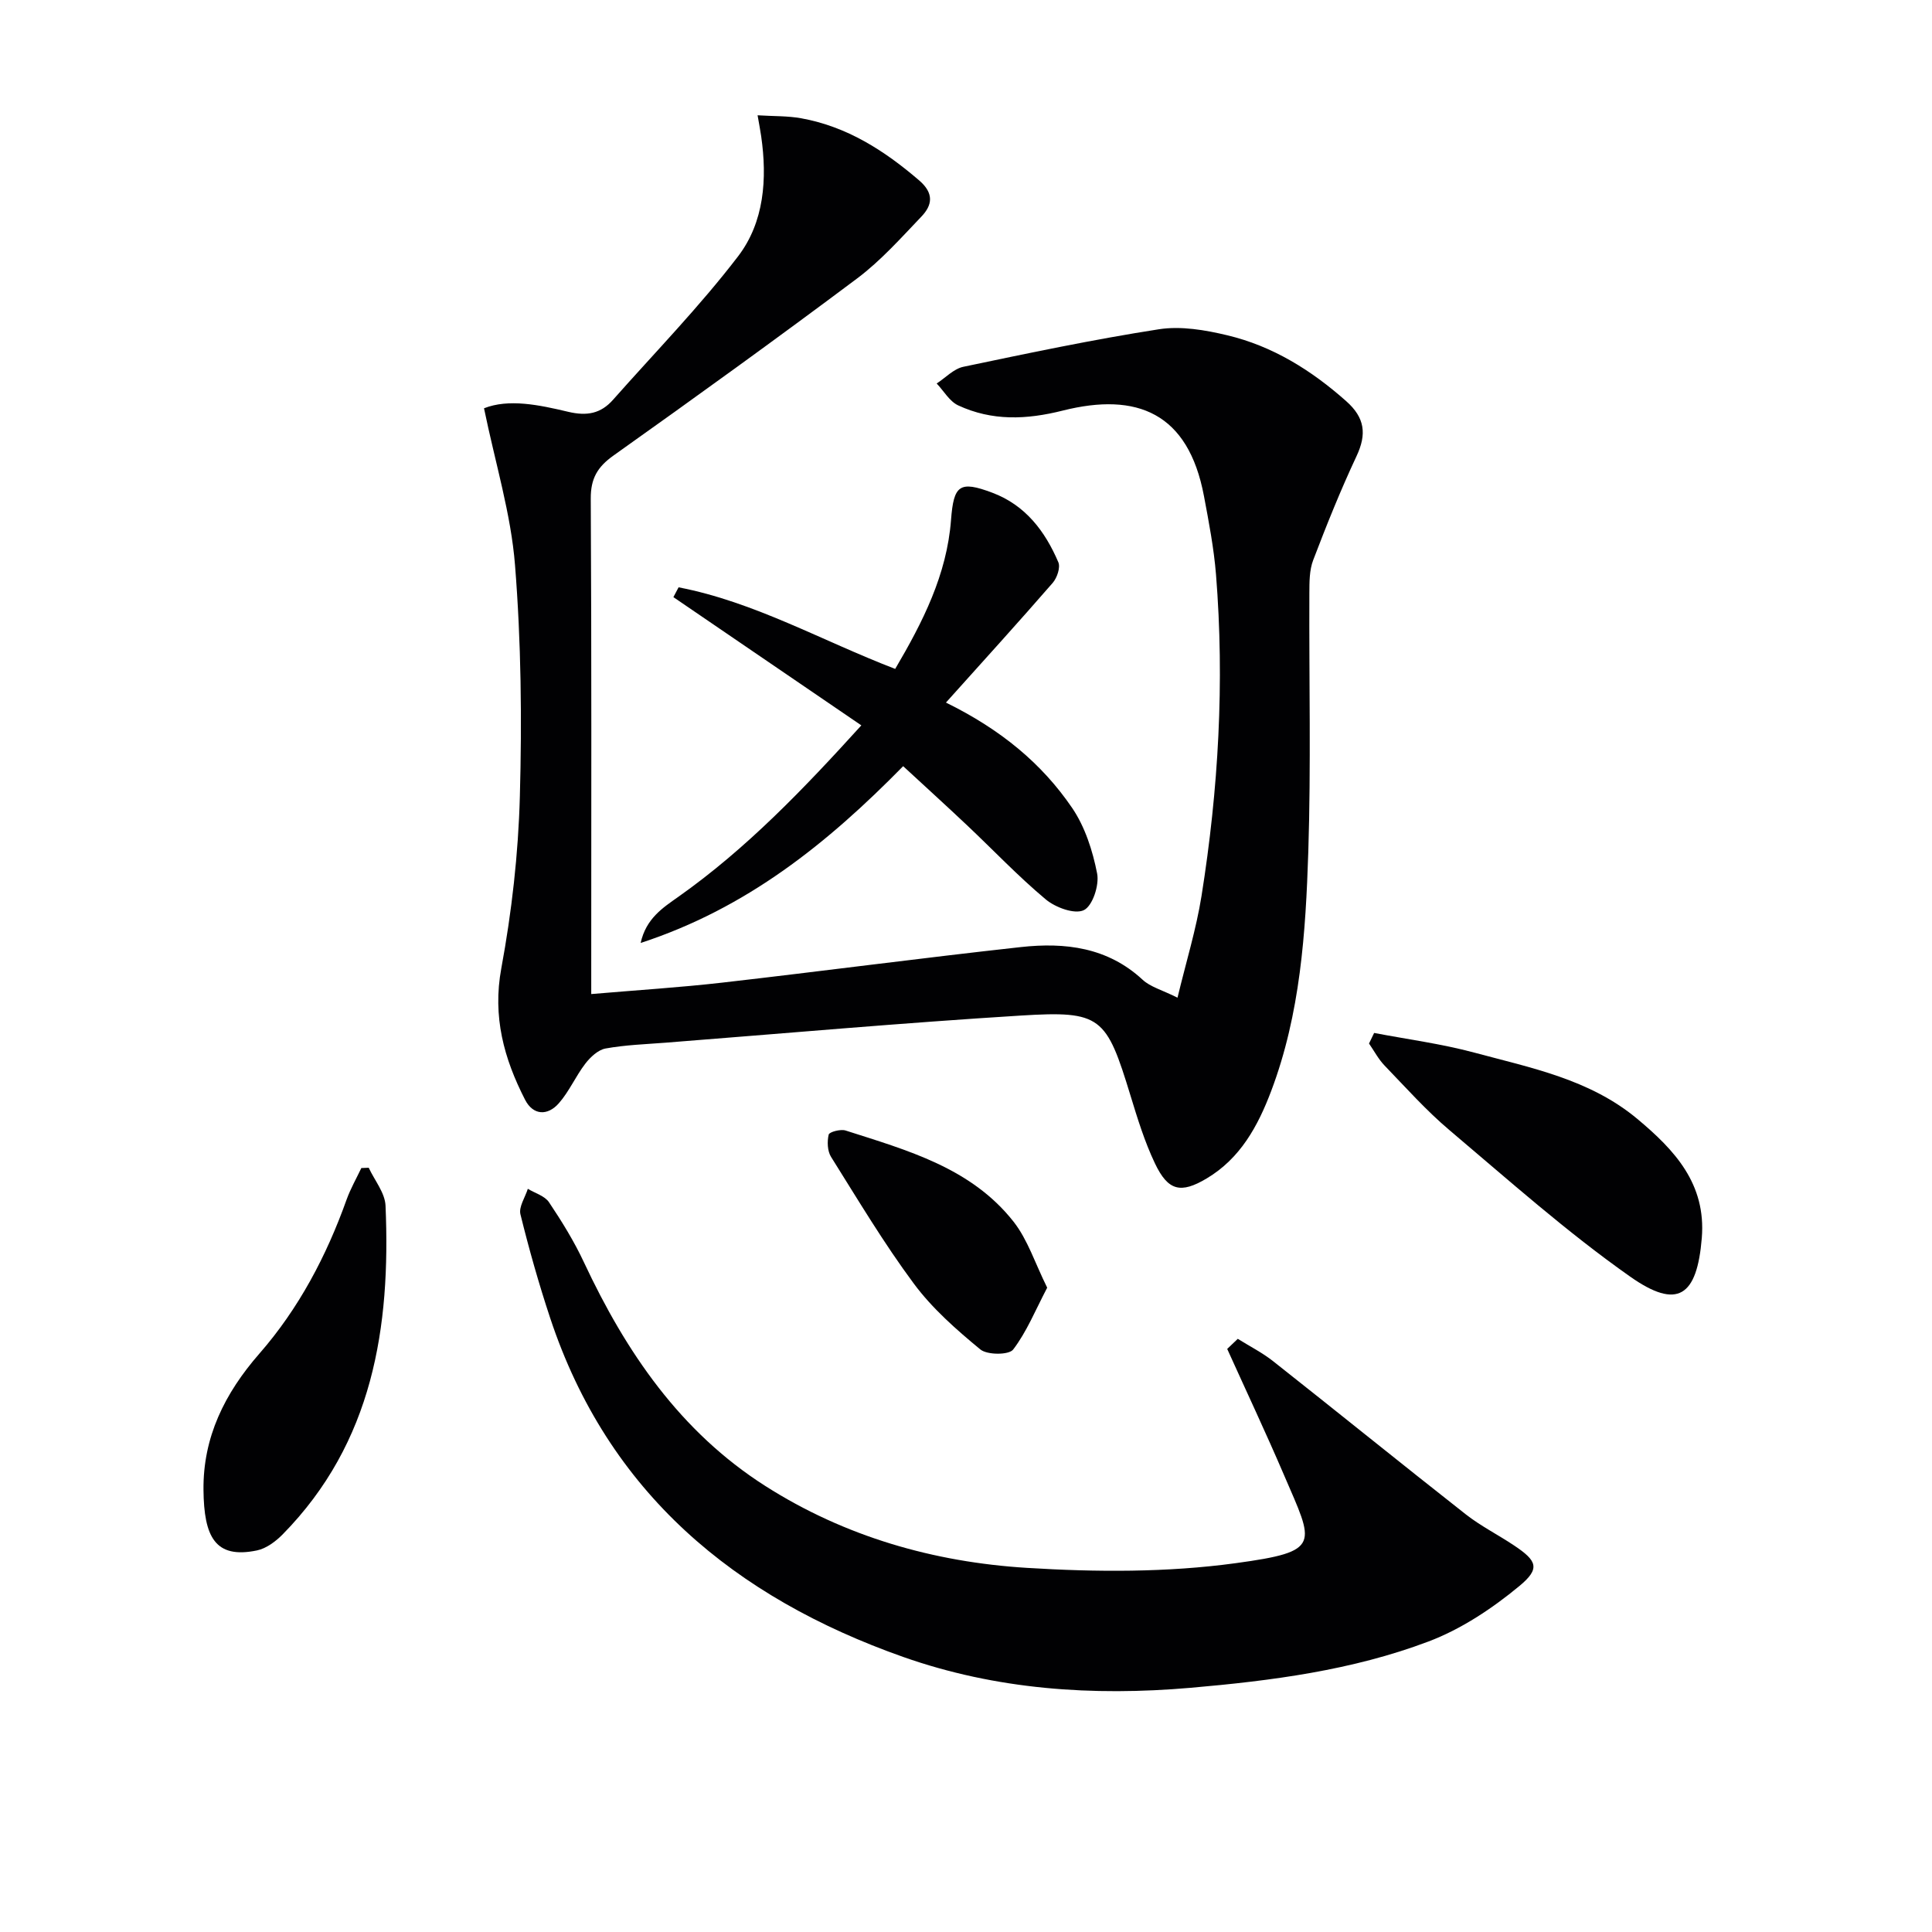 <svg enable-background="new 0 0 400 400" viewBox="0 0 400 400" xmlns="http://www.w3.org/2000/svg"><g fill="#010103"><path d="m100.21 84.53c5.11-2.02 11.38-.71 17.39.72 3.94.94 6.8.38 9.34-2.5 8.7-9.83 17.91-19.28 25.87-29.68 5.41-7.07 6.06-16.03 4.78-24.89-.16-1.12-.38-2.22-.74-4.31 3.33.21 6.24.11 9.04.62 9.46 1.71 17.2 6.67 24.4 12.85 3.13 2.69 2.75 5.13.46 7.52-4.24 4.44-8.4 9.12-13.28 12.78-16.64 12.47-33.51 24.63-50.46 36.68-3.32 2.36-4.72 4.75-4.7 8.91.18 32.16.1 64.32.1 96.48v6.1c9.42-.81 18.3-1.36 27.14-2.37 20.62-2.36 41.19-5.09 61.82-7.36 9.13-1 17.93.03 25.19 6.76 1.61 1.5 4.04 2.12 7.23 3.72 1.79-7.44 3.87-14.17 4.97-21.05 3.51-22.06 4.79-44.27 3-66.57-.44-5.44-1.48-10.85-2.49-16.22-3.24-17.25-13.87-21.57-29.21-17.72-7.59 1.91-14.67 2.18-21.68-1.07-1.8-.84-2.98-2.99-4.45-4.53 1.83-1.19 3.52-3.04 5.52-3.46 13.45-2.82 26.92-5.66 40.49-7.77 4.56-.71 9.59.15 14.17 1.25 9.39 2.24 17.39 7.23 24.61 13.64 3.87 3.43 4.28 6.81 2.13 11.39-3.3 7.03-6.2 14.26-8.97 21.52-.8 2.09-.78 4.57-.79 6.88-.08 17.83.35 35.67-.22 53.49-.54 16.76-1.65 33.57-7.68 49.53-2.75 7.27-6.39 13.97-13.37 18.12-5.36 3.19-7.98 2.59-10.7-3.12-2.13-4.47-3.61-9.28-5.06-14.03-5.01-16.38-6.05-17.61-22.7-16.58-24.55 1.52-49.06 3.7-73.59 5.62-4.14.32-8.32.46-12.39 1.2-1.55.28-3.15 1.78-4.19 3.13-2.01 2.61-3.34 5.77-5.5 8.22-2.3 2.61-5.3 2.53-6.98-.74-4.37-8.52-6.77-17.21-4.92-27.21 2.16-11.7 3.52-23.67 3.84-35.56.44-15.95.27-32-1-47.9-.83-10.59-4.05-20.99-6.42-32.49z"/><path d="m256.27 277.19c2.46 1.54 5.08 2.86 7.34 4.65 13.32 10.51 26.5 21.19 39.84 31.67 3.12 2.45 6.74 4.26 10.05 6.48 4.71 3.15 5.46 4.75 1.07 8.38-5.63 4.66-12.06 8.94-18.86 11.5-15.76 5.95-32.43 8.11-49.2 9.57-20.3 1.76-40.29.39-59.52-6.39-34.85-12.31-61.09-33.96-73.09-70.19-2.34-7.06-4.37-14.23-6.15-21.45-.38-1.54.98-3.51 1.53-5.28 1.5.91 3.51 1.47 4.39 2.79 2.67 3.99 5.22 8.12 7.25 12.47 8.69 18.55 19.91 35.03 37.52 46.26 16.49 10.51 34.91 15.77 54.16 16.96 14.35.89 29.02.97 43.22-.97 17.95-2.45 16.22-3.81 10.02-18.25-3.76-8.77-7.83-17.41-11.76-26.11.75-.72 1.47-1.4 2.19-2.09z"/><path d="m195.85 145.46c11.39 5.6 19.85 12.62 26.11 21.79 2.68 3.93 4.27 8.89 5.19 13.61.47 2.4-.95 6.72-2.76 7.58-1.9.91-5.88-.55-7.89-2.24-5.73-4.79-10.9-10.26-16.35-15.4-4.33-4.08-8.73-8.08-13.16-12.17-15.71 16-32.4 29.43-54.35 36.6 1.12-5.08 4.6-7.29 7.81-9.56 14.11-9.97 25.94-22.33 37.88-35.49-13.16-8.98-26.04-17.77-38.91-26.55.36-.68.72-1.35 1.07-2.03 15.68 3.01 29.62 11.04 44.85 16.89 5.69-9.67 10.7-19.49 11.56-30.86.55-7.2 1.76-8.17 8.54-5.62 6.87 2.58 10.93 7.97 13.68 14.4.46 1.09-.27 3.23-1.17 4.27-7.02 8.08-14.23 16.01-22.1 24.78z"/><path d="m284.5 213.86c6.9 1.32 13.92 2.24 20.69 4.06 11.79 3.17 23.96 5.53 33.78 13.72 7.78 6.49 14.28 13.48 13.37 24.66-.99 12.1-5 14.93-14.82 8.02-13.11-9.22-25.16-19.97-37.43-30.34-4.81-4.06-9.04-8.82-13.43-13.37-1.28-1.33-2.16-3.03-3.22-4.56.36-.73.71-1.46 1.06-2.19z"/><path d="m76.34 241.77c1.21 2.61 3.36 5.18 3.48 7.84 1.08 25.2-2.6 49.04-21.3 68.07-1.44 1.46-3.39 2.92-5.32 3.32-8.7 1.81-10.97-2.87-11.07-12.5-.12-10.93 4.38-20.02 11.59-28.27 8.13-9.31 13.87-20.19 18.04-31.87.81-2.25 2.02-4.36 3.05-6.53.51-.02 1.02-.04 1.53-.06z"/><path d="m216.81 266.6c-2.46 4.69-4.24 9.14-7.05 12.81-.88 1.15-5.37 1.15-6.8-.03-4.96-4.09-9.93-8.46-13.74-13.59-6.23-8.39-11.6-17.41-17.16-26.27-.76-1.21-.83-3.17-.49-4.61.13-.56 2.47-1.18 3.5-.85 12.78 4.1 25.99 7.71 34.78 18.88 2.95 3.76 4.46 8.64 6.96 13.66z"/></g></svg>